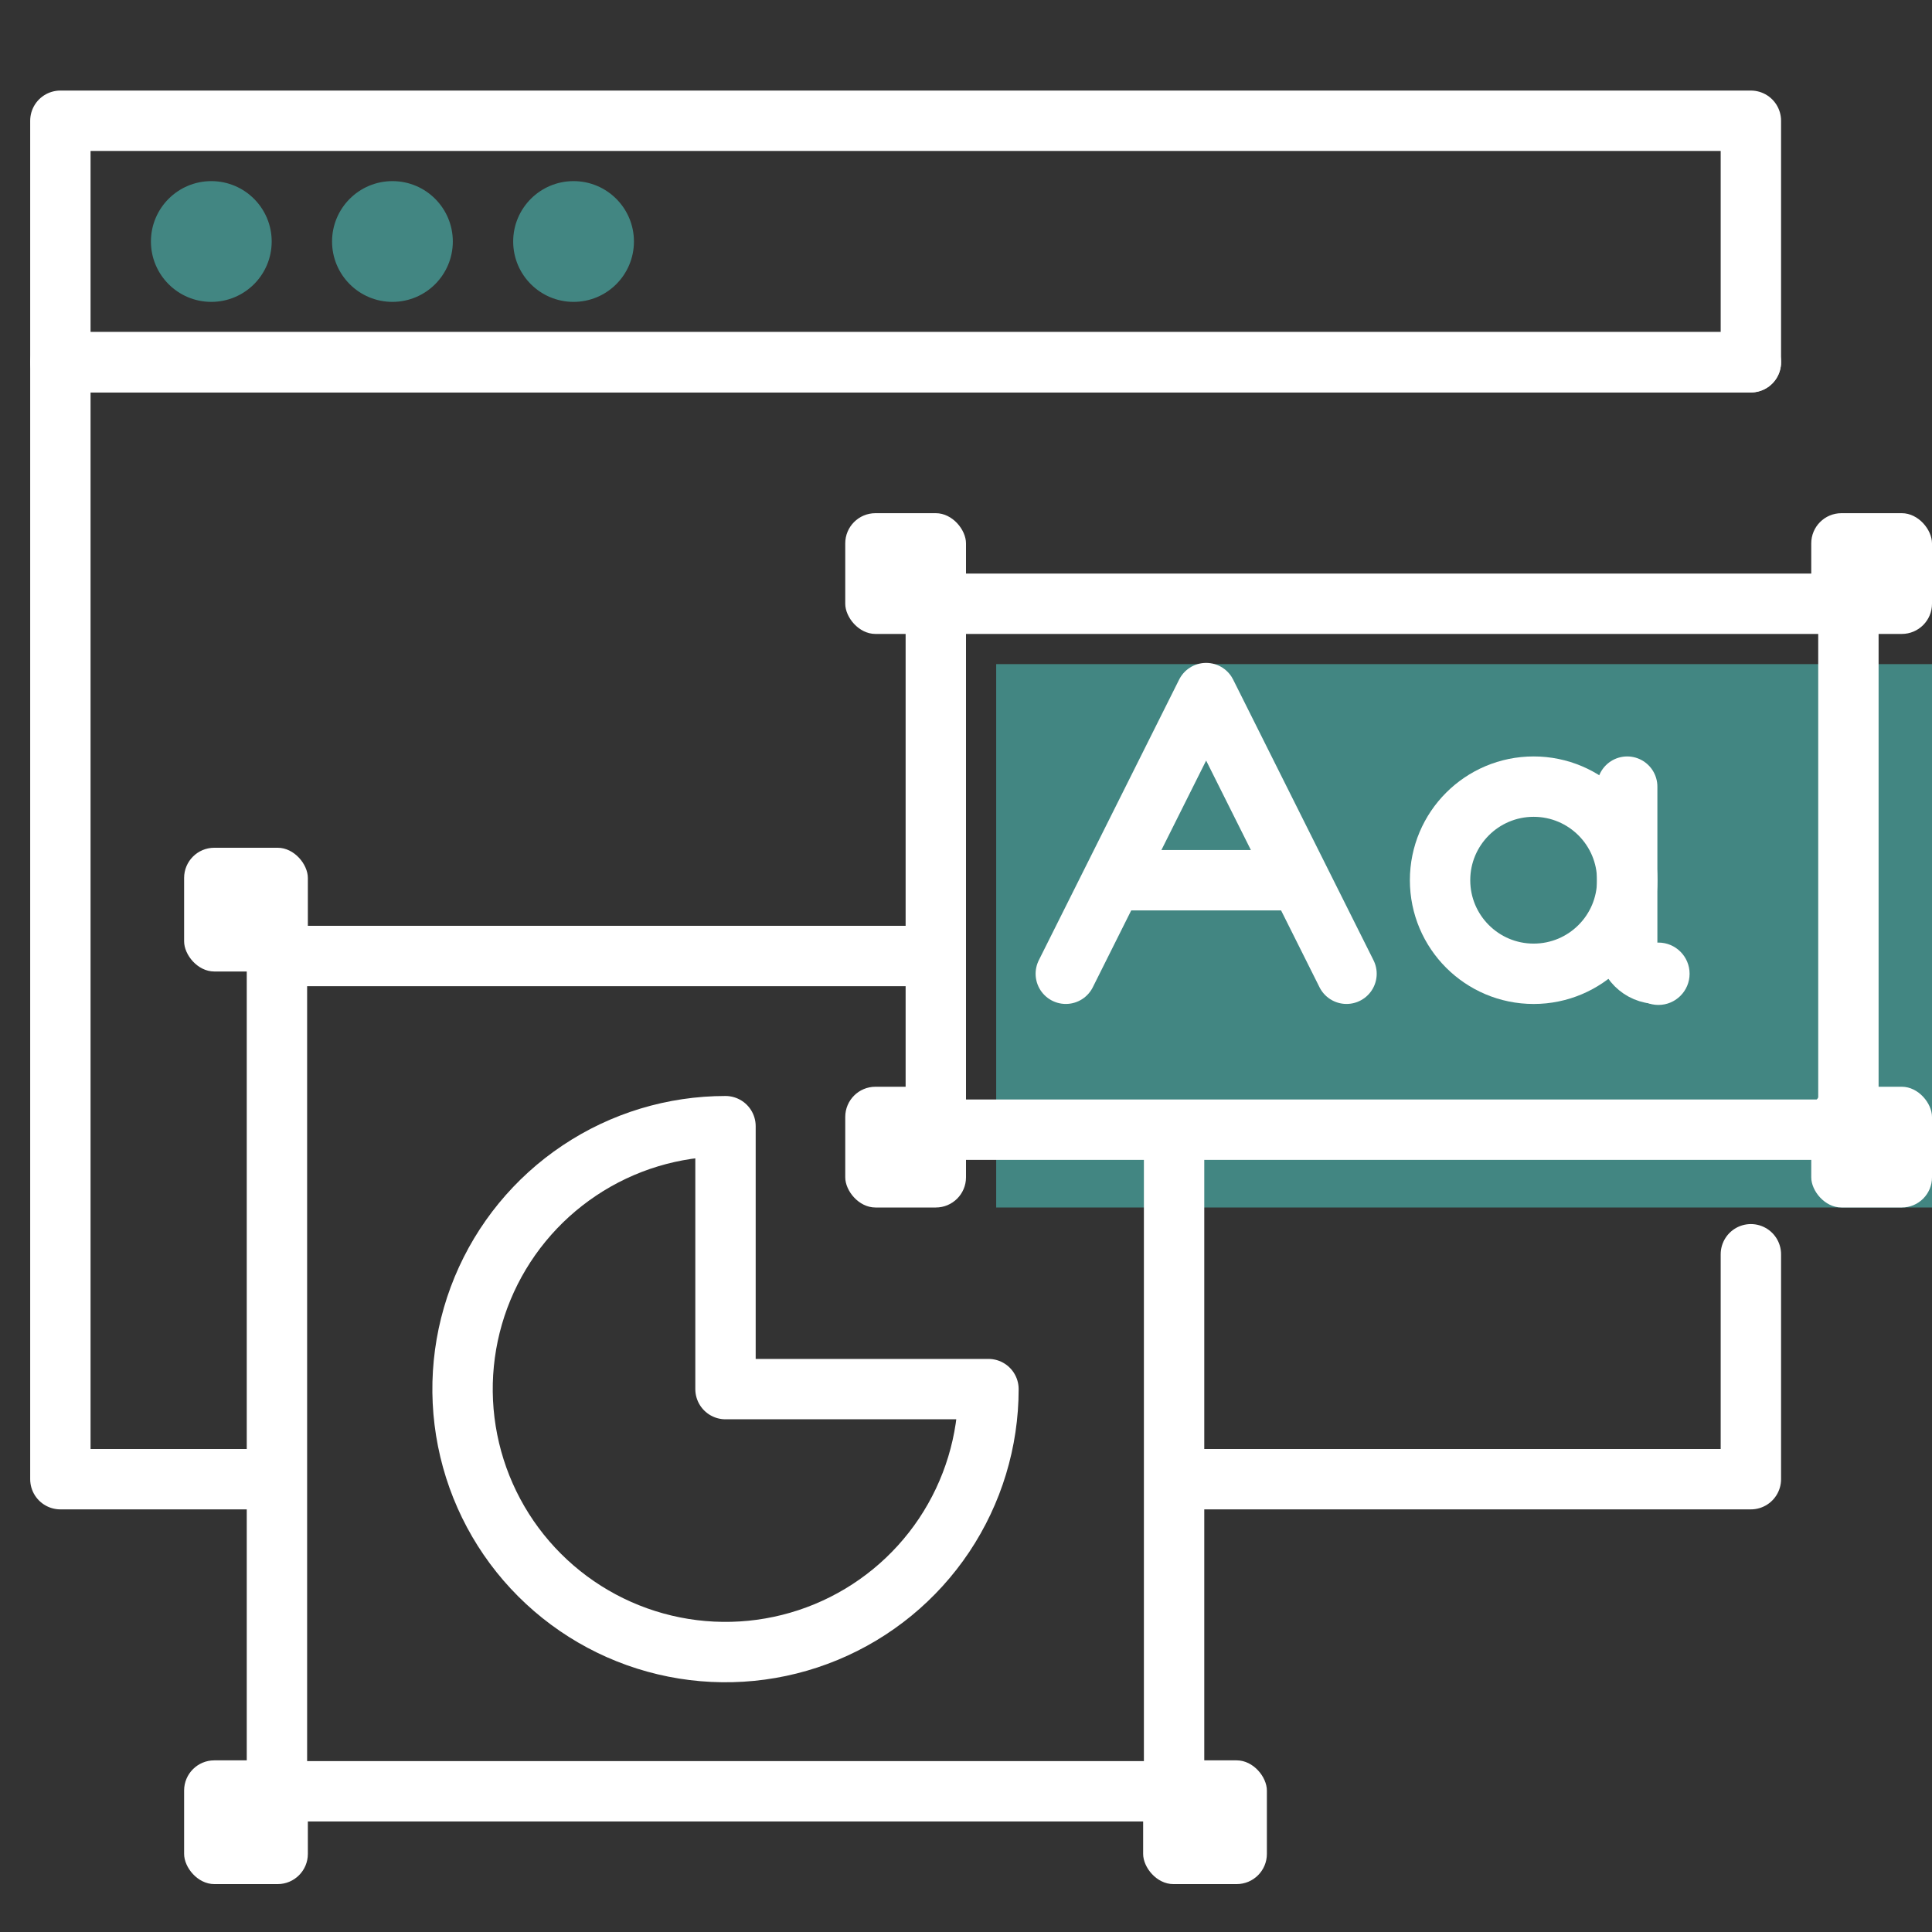 <svg width="64" height="64" viewBox="0 0 64 64" fill="none" xmlns="http://www.w3.org/2000/svg">
<rect x="0" y="0" width="64" height="64" fill="#333333" stroke="none"/>
<rect opacity="0.6" x="33" y="22" width="31" height="18" fill="#4DBEB7"/>
<rect x="6.099" y="28.083" width="4.099" height="4.099" rx="1" fill="white"/>
<rect x="37.868" y="58.314" width="4.099" height="4.099" rx="1" fill="white"/>
<rect x="6.099" y="58.314" width="4.099" height="4.099" rx="1" fill="white"/>
<path d="M38.893 37.818L38.893 59.339L9.174 59.339L9.174 31.669L30.438 31.669" stroke="white" stroke-width="2" stroke-linecap="round" stroke-linejoin="round"/>
<path d="M32.744 46.016C32.744 47.739 32.233 49.423 31.276 50.856C30.319 52.288 28.958 53.405 27.366 54.064C25.775 54.723 24.023 54.896 22.334 54.56C20.644 54.224 19.092 53.394 17.874 52.176C16.655 50.958 15.826 49.406 15.49 47.716C15.154 46.026 15.326 44.275 15.985 42.683C16.645 41.091 17.761 39.731 19.194 38.774C20.626 37.816 22.31 37.306 24.033 37.306L24.033 46.016H32.744Z" stroke="white" stroke-width="2" stroke-linecap="round" stroke-linejoin="round"/>
<rect x="60" y="17" width="4" height="4" rx="1" fill="white"/>
<rect x="60" y="36" width="4" height="4" rx="1" fill="white"/>
<rect x="28" y="17" width="4" height="4" rx="1" fill="white"/>
<rect x="28" y="36" width="4" height="4" rx="1" fill="white"/>
<path d="M61.231 20L61.231 37.422L31 37.422L31 20L61.231 20Z" stroke="white" stroke-width="2" stroke-linecap="round" stroke-linejoin="round"/>
<path d="M35.306 32.257L39.955 22.959L44.605 32.257" stroke="white" stroke-width="2" stroke-linecap="round" stroke-linejoin="round"/>
<path d="M37.372 29.158H42.538" stroke="white" stroke-width="2" stroke-linecap="round" stroke-linejoin="round"/>
<circle cx="50.804" cy="29.158" r="3.1" stroke="white" stroke-width="2" stroke-linecap="round" stroke-linejoin="round"/>
<path d="M53.903 26.058L53.903 31.257C53.903 31.81 54.351 32.257 54.903 32.257L54.937 32.257" stroke="white" stroke-width="2" stroke-linecap="round" stroke-linejoin="round"/>
<circle cx="54.937" cy="32.257" r="1.033" fill="white"/>
<rect x="2" y="4" width="56" height="8" stroke="white" stroke-width="2" stroke-linecap="round" stroke-linejoin="round"/>
<path d="M58 12H2V49H9.127M39.654 49H58V41.549" stroke="white" stroke-width="2" stroke-linecap="round" stroke-linejoin="round"/>
<circle opacity="0.6" cx="7" cy="8" r="2" fill="#4DBEB7"/>
<circle opacity="0.6" cx="13" cy="8" r="2" fill="#4DBEB7"/>
<circle opacity="0.6" cx="19" cy="8" r="2" fill="#4DBEB7"/>
</svg>
